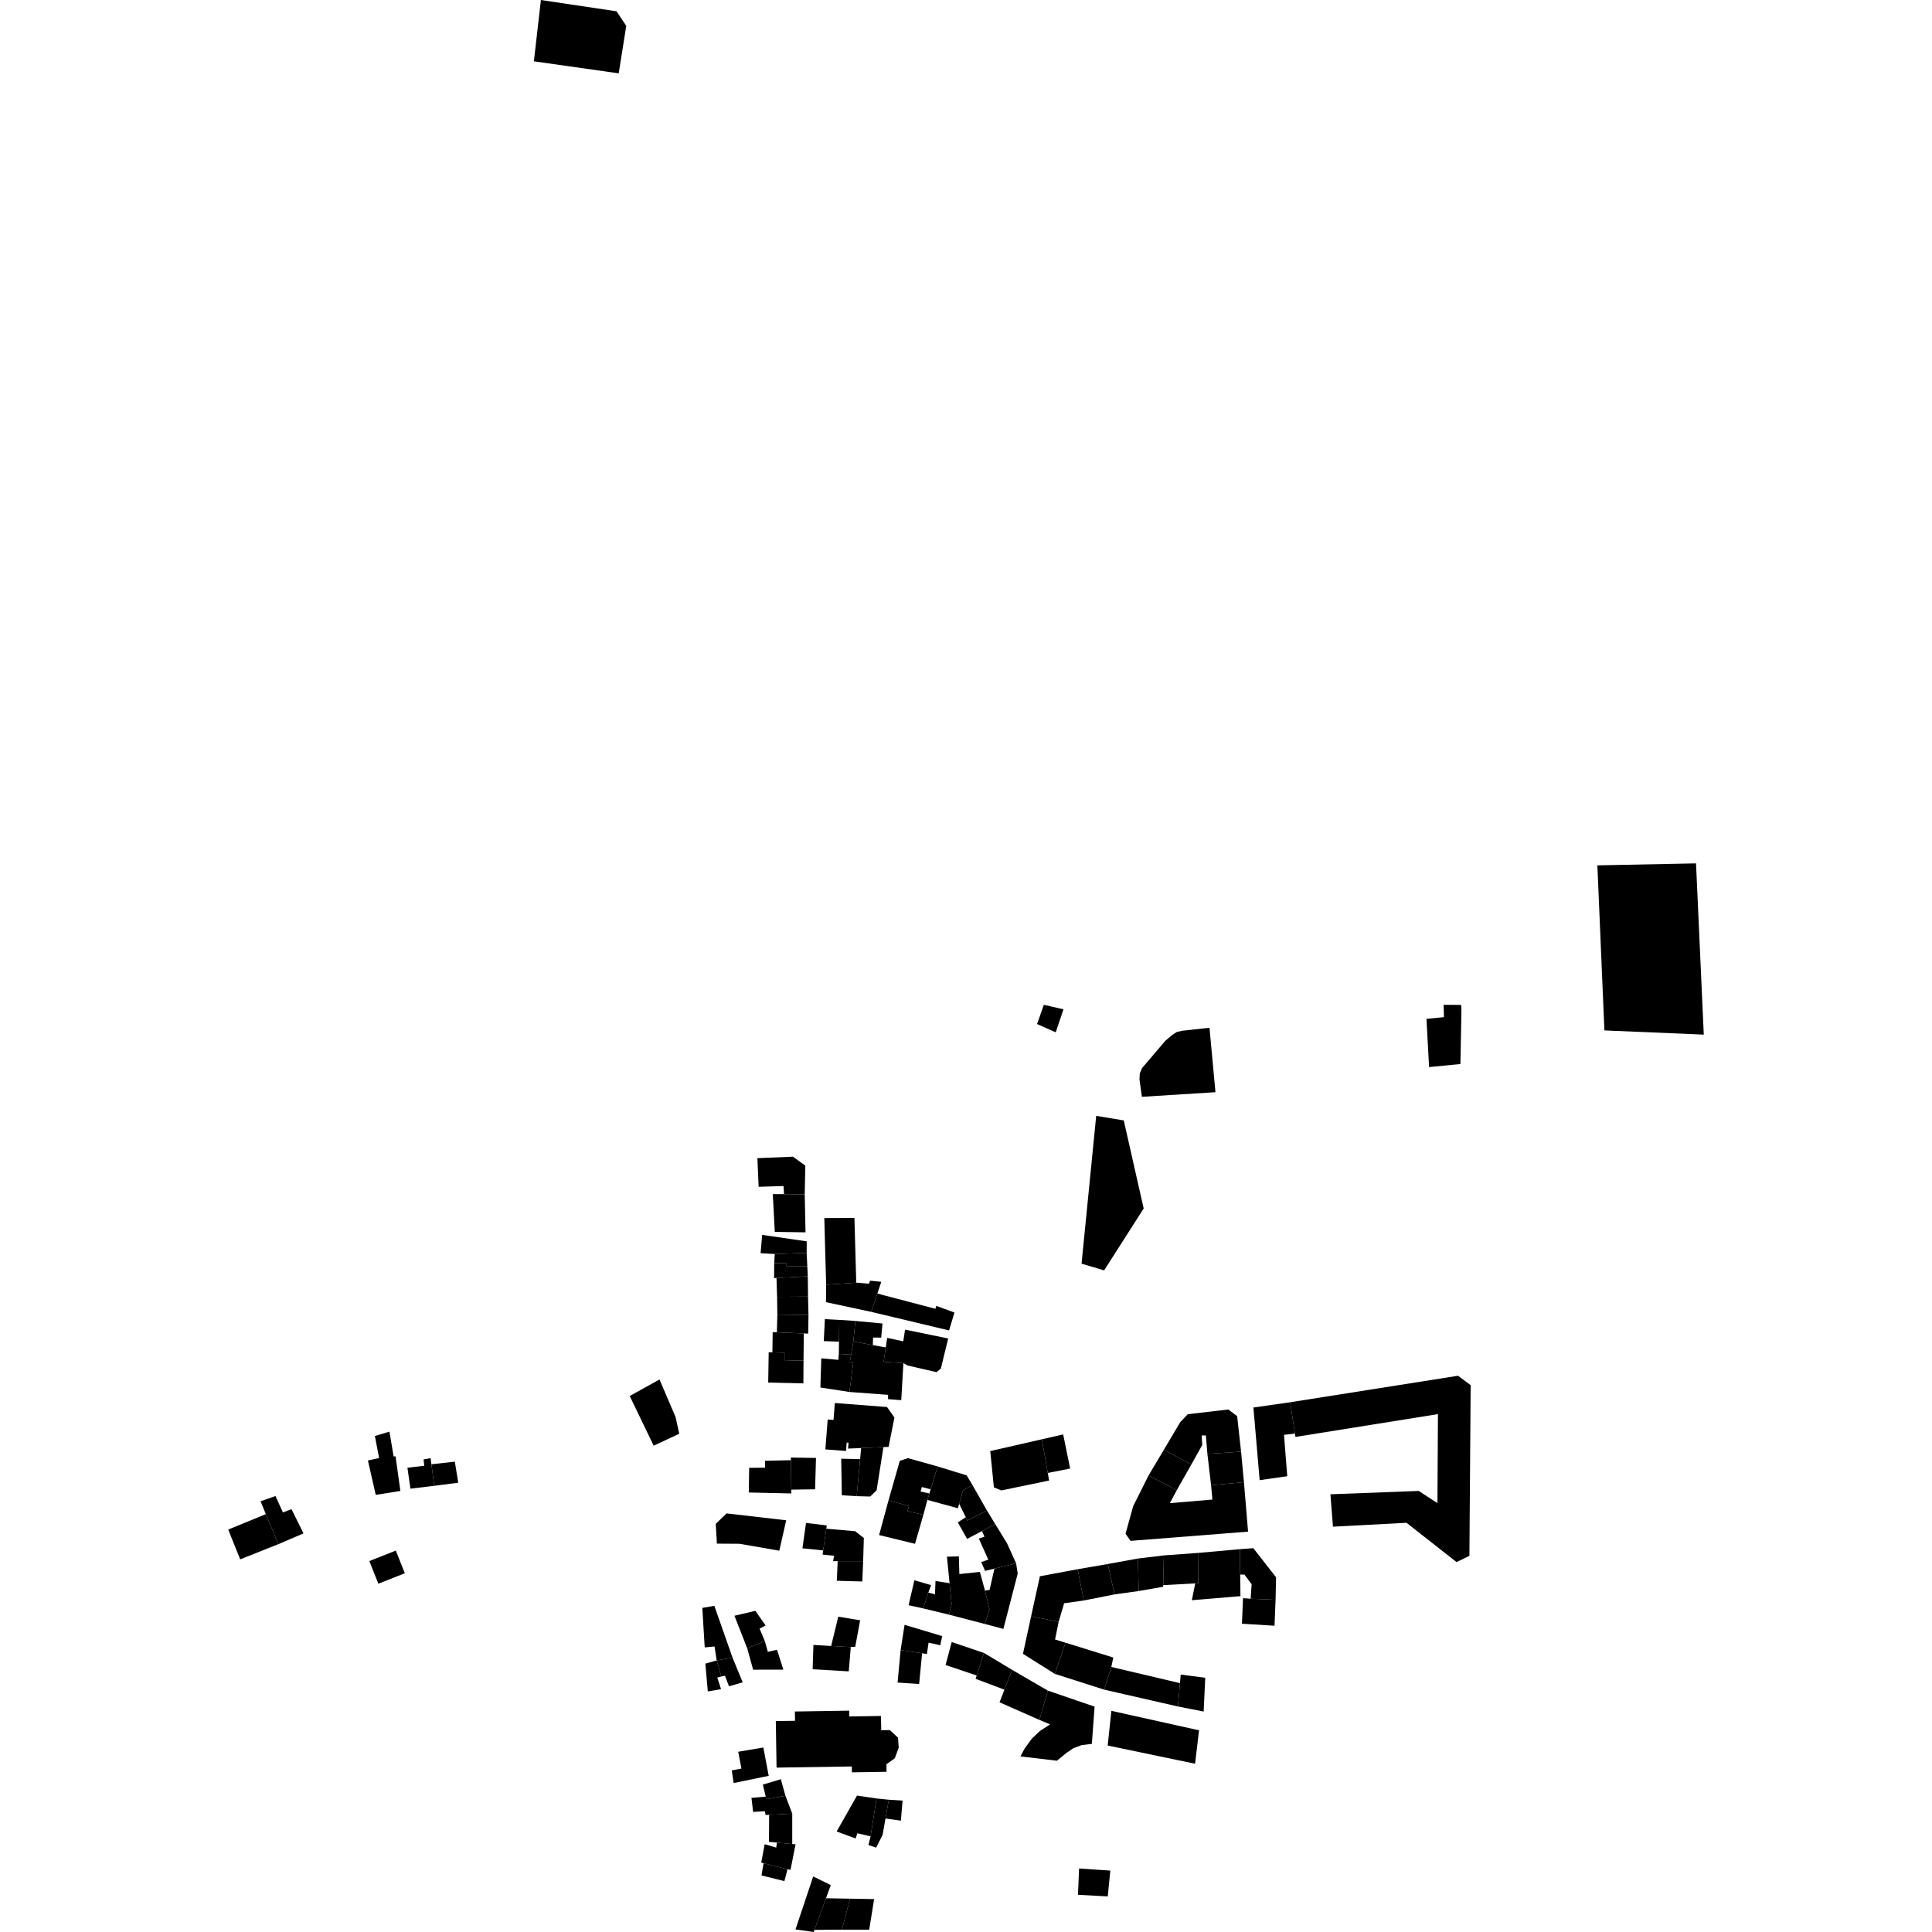 <?xml version="1.0" encoding="utf-8" standalone="no"?>
<!DOCTYPE svg PUBLIC "-//W3C//DTD SVG 1.1//EN"
  "http://www.w3.org/Graphics/SVG/1.1/DTD/svg11.dtd">
<!-- Created with matplotlib (https://matplotlib.org/) -->
<svg height="288pt" version="1.1" viewBox="0 0 288 288" width="288pt" xmlns="http://www.w3.org/2000/svg" xmlns:xlink="http://www.w3.org/1999/xlink">
 <defs>
  <style type="text/css">
*{stroke-linecap:butt;stroke-linejoin:round;}
  </style>
 </defs>
 <g id="figure_1">
  <g id="patch_1">
   <path d="M 0 288 
L 288 288 
L 288 0 
L 0 0 
z
" style="fill:none;opacity:0;"/>
  </g>
  <g id="axes_1">
   <g id="PatchCollection_1">
    <path clip-path="url(#p4c2e4f654b)" d="M 91.905 1.684 
L 80.632 0 
L 79.585 9.14 
L 92.231 10.933 
L 93.355 3.859 
L 91.905 1.684 
"/>
    <path clip-path="url(#p4c2e4f654b)" d="M 112.905 172.646 
L 118.199 172.423 
L 120.047 173.762 
L 119.958 178.029 
L 116.876 178.011 
L 116.797 176.799 
L 113.088 176.914 
L 112.905 172.646 
"/>
    <path clip-path="url(#p4c2e4f654b)" d="M 118.515 256.516 
L 118.492 255.131 
L 126.598 255.005 
L 126.612 255.871 
L 131.329 255.797 
L 131.363 257.919 
L 132.648 257.902 
L 133.865 259.029 
L 133.97 260.523 
L 133.387 262.105 
L 132.137 262.996 
L 132.155 264.119 
L 126.989 264.198 
L 126.976 263.324 
L 115.76 263.496 
L 115.65 256.559 
L 118.515 256.516 
"/>
    <path clip-path="url(#p4c2e4f654b)" d="M 109.361 265.797 
L 114.59 264.721 
L 113.793 260.498 
L 110.044 261.132 
L 110.524 263.634 
L 109.084 263.912 
L 109.361 265.797 
"/>
    <path clip-path="url(#p4c2e4f654b)" d="M 114.242 268.201 
L 114.149 267.818 
L 113.718 266.028 
L 116.397 265.223 
L 117.081 267.686 
L 114.242 268.201 
"/>
    <path clip-path="url(#p4c2e4f654b)" d="M 117.081 267.686 
L 118.099 270.349 
L 114.654 270.534 
L 114.13 270.559 
L 114.016 269.995 
L 112.268 270.102 
L 112.019 268.007 
L 114.149 267.818 
L 114.242 268.201 
L 117.081 267.686 
"/>
    <path clip-path="url(#p4c2e4f654b)" d="M 118.099 270.349 
L 118.097 274.89 
L 115.817 274.675 
L 114.628 274.564 
L 114.654 270.534 
L 118.099 270.349 
"/>
    <path clip-path="url(#p4c2e4f654b)" d="M 118.097 274.89 
L 118.594 274.917 
L 117.839 278.749 
L 117.395 278.638 
L 113.824 277.751 
L 113.475 277.665 
L 113.988 274.914 
L 115.708 275.416 
L 115.817 274.675 
L 118.097 274.89 
"/>
    <path clip-path="url(#p4c2e4f654b)" d="M 117.395 278.638 
L 116.93 280.414 
L 113.513 279.569 
L 113.824 277.751 
L 117.395 278.638 
"/>
    <path clip-path="url(#p4c2e4f654b)" d="M 124.718 273.017 
L 127.751 267.668 
L 130.668 268.096 
L 129.774 273.743 
L 127.801 273.28 
L 127.548 274.06 
L 124.718 273.017 
"/>
    <path clip-path="url(#p4c2e4f654b)" d="M 130.668 268.096 
L 132.492 268.28 
L 131.997 271.083 
L 131.563 273.544 
L 130.607 275.422 
L 129.453 275.041 
L 129.774 273.743 
L 130.668 268.096 
"/>
    <path clip-path="url(#p4c2e4f654b)" d="M 132.492 268.28 
L 134.546 268.408 
L 134.293 271.398 
L 131.997 271.083 
L 132.492 268.28 
"/>
    <path clip-path="url(#p4c2e4f654b)" d="M 118.584 287.614 
L 121.222 279.723 
L 123.846 281.006 
L 123.129 282.971 
L 121.412 287.683 
L 121.296 288 
L 118.584 287.614 
"/>
    <path clip-path="url(#p4c2e4f654b)" d="M 121.412 287.683 
L 125.506 287.658 
L 126.714 283.032 
L 123.129 282.971 
L 121.412 287.683 
"/>
    <path clip-path="url(#p4c2e4f654b)" d="M 125.506 287.658 
L 129.57 287.658 
L 130.305 283.097 
L 126.714 283.032 
L 125.506 287.658 
"/>
    <path clip-path="url(#p4c2e4f654b)" d="M 160.692 282.453 
L 160.859 278.533 
L 165.513 278.846 
L 165.132 282.696 
L 160.692 282.453 
"/>
    <path clip-path="url(#p4c2e4f654b)" d="M 121.139 248.834 
L 126.522 249.147 
L 126.826 245.526 
L 123.898 245.36 
L 121.255 245.212 
L 121.139 248.834 
"/>
    <path clip-path="url(#p4c2e4f654b)" d="M 123.898 245.36 
L 124.963 240.994 
L 128.22 241.533 
L 127.488 245.482 
L 126.826 245.526 
L 123.898 245.36 
"/>
    <path clip-path="url(#p4c2e4f654b)" d="M 165.122 260.205 
L 165.67 255.032 
L 178.74 257.934 
L 178.146 262.918 
L 165.122 260.205 
"/>
    <path clip-path="url(#p4c2e4f654b)" d="M 162.759 259.958 
L 163.171 254.405 
L 156.193 252.014 
L 154.938 256.382 
L 156.541 257.052 
L 155.023 258.029 
L 153.836 259.153 
L 152.738 260.652 
L 152.118 261.824 
L 157.549 262.468 
L 158.973 261.301 
L 160.016 260.602 
L 161.246 260.138 
L 162.759 259.958 
"/>
    <path clip-path="url(#p4c2e4f654b)" d="M 156.193 252.014 
L 150.871 248.923 
L 149.729 251.879 
L 149 253.759 
L 154.938 256.382 
L 156.193 252.014 
"/>
    <path clip-path="url(#p4c2e4f654b)" d="M 150.871 248.923 
L 146.681 246.403 
L 145.592 249.758 
L 145.429 250.256 
L 149.729 251.879 
L 150.871 248.923 
"/>
    <path clip-path="url(#p4c2e4f654b)" d="M 146.681 246.403 
L 141.87 244.776 
L 140.954 248.205 
L 145.592 249.758 
L 146.681 246.403 
"/>
    <path clip-path="url(#p4c2e4f654b)" d="M 164.603 251.873 
L 175.595 254.385 
L 175.901 250.905 
L 165.662 248.49 
L 164.603 251.873 
"/>
    <path clip-path="url(#p4c2e4f654b)" d="M 164.603 251.873 
L 157.247 249.524 
L 158.832 244.875 
L 165.953 247.083 
L 165.662 248.49 
L 164.603 251.873 
"/>
    <path clip-path="url(#p4c2e4f654b)" d="M 157.247 249.524 
L 152.492 246.533 
L 153.706 240.941 
L 157.811 241.762 
L 157.277 244.395 
L 158.832 244.875 
L 157.247 249.524 
"/>
    <path clip-path="url(#p4c2e4f654b)" d="M 153.706 240.941 
L 155.016 234.97 
L 160.644 233.92 
L 161.561 238.583 
L 158.63 238.993 
L 157.811 241.762 
L 153.706 240.941 
"/>
    <path clip-path="url(#p4c2e4f654b)" d="M 160.644 233.92 
L 165.135 233.145 
L 166.149 237.672 
L 161.561 238.583 
L 160.644 233.92 
"/>
    <path clip-path="url(#p4c2e4f654b)" d="M 165.135 233.145 
L 169.63 232.326 
L 169.743 237.174 
L 166.149 237.672 
L 165.135 233.145 
"/>
    <path clip-path="url(#p4c2e4f654b)" d="M 169.63 232.326 
L 173.494 231.862 
L 173.398 236.293 
L 173.384 236.535 
L 169.743 237.174 
L 169.63 232.326 
"/>
    <path clip-path="url(#p4c2e4f654b)" d="M 173.494 231.862 
L 178.575 231.493 
L 178.631 236.006 
L 178.171 236.031 
L 173.398 236.293 
L 173.494 231.862 
"/>
    <path clip-path="url(#p4c2e4f654b)" d="M 178.575 231.493 
L 184.819 230.933 
L 184.871 234.718 
L 184.913 237.934 
L 177.666 238.54 
L 178.171 236.031 
L 178.631 236.006 
L 178.575 231.493 
"/>
    <path clip-path="url(#p4c2e4f654b)" d="M 184.819 230.933 
L 186.829 230.784 
L 190.223 235.127 
L 190.148 238.48 
L 186.432 238.321 
L 186.58 236.161 
L 185.502 234.721 
L 184.871 234.718 
L 184.819 230.933 
"/>
    <path clip-path="url(#p4c2e4f654b)" d="M 190.148 238.48 
L 189.991 242.344 
L 185.135 242.046 
L 185.292 238.234 
L 186.432 238.321 
L 190.148 238.48 
"/>
    <path clip-path="url(#p4c2e4f654b)" d="M 175.595 254.385 
L 179.428 255.136 
L 179.662 250.101 
L 176.003 249.629 
L 175.901 250.905 
L 175.595 254.385 
"/>
    <path clip-path="url(#p4c2e4f654b)" d="M 123.035 216.057 
L 123.383 211.602 
L 124.251 211.668 
L 124.447 209.145 
L 132.227 209.742 
L 133.331 211.306 
L 132.784 214.06 
L 132.462 215.685 
L 131.692 215.717 
L 128.37 215.858 
L 126.419 215.939 
L 126.491 215.066 
L 126.212 215.045 
L 126.116 216.296 
L 123.035 216.057 
"/>
    <path clip-path="url(#p4c2e4f654b)" d="M 131.692 215.717 
L 130.676 222.148 
L 129.723 223.084 
L 127.708 223.032 
L 128.216 217.512 
L 128.37 215.858 
L 131.692 215.717 
"/>
    <path clip-path="url(#p4c2e4f654b)" d="M 127.708 223.032 
L 125.489 222.898 
L 125.398 217.447 
L 128.216 217.512 
L 127.708 223.032 
"/>
    <path clip-path="url(#p4c2e4f654b)" d="M 148.156 221.718 
L 147.615 216.309 
L 155.313 214.55 
L 156.192 219.571 
L 156.391 220.7 
L 149.264 222.176 
L 148.156 221.718 
"/>
    <path clip-path="url(#p4c2e4f654b)" d="M 155.313 214.55 
L 158.486 213.828 
L 159.526 218.918 
L 156.192 219.571 
L 155.313 214.55 
"/>
    <path clip-path="url(#p4c2e4f654b)" d="M 198.704 227.58 
L 209.662 227 
L 217.123 232.856 
L 219.042 231.925 
L 219.23 206.484 
L 217.346 205.081 
L 192.319 209.033 
L 193.034 213.699 
L 193.111 214.199 
L 214.353 210.8 
L 214.276 224.072 
L 211.49 222.252 
L 198.324 222.751 
L 198.704 227.58 
"/>
    <path clip-path="url(#p4c2e4f654b)" d="M 192.319 209.033 
L 186.843 209.815 
L 187.774 220.645 
L 191.887 220.057 
L 191.405 213.891 
L 193.034 213.699 
L 192.319 209.033 
"/>
    <path clip-path="url(#p4c2e4f654b)" d="M 126.624 207.499 
L 127.112 203.75 
L 127.186 203.187 
L 126.684 203.079 
L 126.878 201.933 
L 127.205 199.979 
L 130.115 200.511 
L 132.033 200.86 
L 131.732 203 
L 134.669 203.194 
L 134.349 208.724 
L 132.381 208.567 
L 132.383 208.233 
L 132.384 207.927 
L 126.624 207.499 
"/>
    <path clip-path="url(#p4c2e4f654b)" d="M 135.311 203.556 
L 139.602 204.543 
L 140.249 204.012 
L 140.865 201.495 
L 141.349 199.526 
L 134.913 198.204 
L 134.651 199.95 
L 132.256 199.436 
L 132.033 200.86 
L 131.732 203 
L 134.669 203.194 
L 135.311 203.556 
"/>
    <path clip-path="url(#p4c2e4f654b)" d="M 130.115 200.511 
L 130.143 199.388 
L 131.361 199.395 
L 131.551 197.291 
L 127.508 196.913 
L 127.205 199.979 
L 130.115 200.511 
"/>
    <path clip-path="url(#p4c2e4f654b)" d="M 127.508 196.913 
L 125.111 196.754 
L 125.067 200.002 
L 125.044 201.822 
L 126.878 201.933 
L 127.205 199.979 
L 127.508 196.913 
"/>
    <path clip-path="url(#p4c2e4f654b)" d="M 125.111 196.754 
L 122.962 196.637 
L 122.801 199.917 
L 125.067 200.002 
L 125.111 196.754 
"/>
    <path clip-path="url(#p4c2e4f654b)" d="M 122.428 202.483 
L 122.325 205.815 
L 122.295 206.834 
L 126.624 207.499 
L 127.112 203.75 
L 127.186 203.187 
L 126.684 203.079 
L 126.878 201.933 
L 125.044 201.822 
L 124.969 202.711 
L 122.428 202.483 
"/>
    <path clip-path="url(#p4c2e4f654b)" d="M 105.051 245.576 
L 104.692 239.688 
L 106.485 239.377 
L 109.197 247.098 
L 106.83 247.511 
L 106.52 245.44 
L 105.051 245.576 
"/>
    <path clip-path="url(#p4c2e4f654b)" d="M 111.389 245.718 
L 112.266 248.899 
L 116.777 248.889 
L 115.825 245.925 
L 114.465 246.239 
L 114.008 244.63 
L 111.389 245.718 
"/>
    <path clip-path="url(#p4c2e4f654b)" d="M 111.389 245.718 
L 109.482 240.86 
L 112.602 240.125 
L 114.129 242.312 
L 113.231 242.77 
L 114.008 244.63 
L 111.389 245.718 
"/>
    <path clip-path="url(#p4c2e4f654b)" d="M 109.197 247.098 
L 110.715 250.782 
L 108.669 251.374 
L 108.071 249.8 
L 107.531 249.906 
L 106.83 247.511 
L 109.197 247.098 
"/>
    <path clip-path="url(#p4c2e4f654b)" d="M 106.83 247.511 
L 105.144 248 
L 105.515 252.14 
L 107.486 251.798 
L 106.923 250.079 
L 107.531 249.906 
L 106.83 247.511 
"/>
    <path clip-path="url(#p4c2e4f654b)" d="M 106.868 230.108 
L 106.695 227.16 
L 108.305 225.6 
L 117.199 226.626 
L 116.169 231.161 
L 110.232 230.128 
L 106.868 230.108 
"/>
    <path clip-path="url(#p4c2e4f654b)" d="M 119.616 230.803 
L 120.153 227.022 
L 123.245 227.39 
L 123.175 227.881 
L 122.708 231.118 
L 119.616 230.803 
"/>
    <path clip-path="url(#p4c2e4f654b)" d="M 123.175 227.881 
L 127.472 228.256 
L 128.77 229.262 
L 128.67 232.723 
L 124.87 232.721 
L 124.192 232.721 
L 124.332 231.913 
L 122.622 231.742 
L 122.708 231.118 
L 123.175 227.881 
"/>
    <path clip-path="url(#p4c2e4f654b)" d="M 128.67 232.723 
L 128.542 235.75 
L 124.743 235.643 
L 124.87 232.721 
L 128.67 232.723 
"/>
    <path clip-path="url(#p4c2e4f654b)" d="M 167.784 228.624 
L 168.918 224.532 
L 171.205 219.957 
L 175.431 222.115 
L 174.392 224.073 
L 180.728 223.538 
L 180.535 221.404 
L 185.432 220.941 
L 186.046 228.32 
L 168.517 229.695 
L 167.784 228.624 
"/>
    <path clip-path="url(#p4c2e4f654b)" d="M 171.205 219.957 
L 173.49 216.121 
L 177.59 218.315 
L 175.431 222.115 
L 171.205 219.957 
"/>
    <path clip-path="url(#p4c2e4f654b)" d="M 173.49 216.121 
L 175.94 211.997 
L 177.057 210.816 
L 183.109 210.111 
L 184.419 211.105 
L 185.005 216.394 
L 179.986 216.731 
L 179.756 213.984 
L 179.137 213.98 
L 179.211 215.414 
L 177.59 218.315 
L 173.49 216.121 
"/>
    <path clip-path="url(#p4c2e4f654b)" d="M 185.432 220.941 
L 185.005 216.394 
L 179.986 216.731 
L 180.535 221.404 
L 185.432 220.941 
"/>
    <path clip-path="url(#p4c2e4f654b)" d="M 138.246 223.593 
L 138.54 222.632 
L 138.73 222.01 
L 139.772 218.602 
L 144.097 219.931 
L 144.96 221.366 
L 143.554 222.162 
L 142.981 224.168 
L 142.79 224.831 
L 138.246 223.593 
"/>
    <path clip-path="url(#p4c2e4f654b)" d="M 139.772 218.602 
L 135.353 217.364 
L 134.133 217.76 
L 132.449 223.652 
L 135.499 224.507 
L 135.274 225.25 
L 137.641 225.823 
L 138.246 223.593 
L 138.54 222.632 
L 137.226 222.343 
L 137.417 221.664 
L 138.73 222.01 
L 139.772 218.602 
"/>
    <path clip-path="url(#p4c2e4f654b)" d="M 132.449 223.652 
L 131.045 228.828 
L 136.398 230.132 
L 137.641 225.823 
L 135.274 225.25 
L 135.499 224.507 
L 132.449 223.652 
"/>
    <path clip-path="url(#p4c2e4f654b)" d="M 144.96 221.366 
L 147.121 225.166 
L 144.211 226.671 
L 143.966 226.17 
L 142.981 224.168 
L 143.554 222.162 
L 144.96 221.366 
"/>
    <path clip-path="url(#p4c2e4f654b)" d="M 147.121 225.166 
L 148.355 227.19 
L 146.383 228.229 
L 144.165 229.4 
L 142.777 226.94 
L 143.966 226.17 
L 144.211 226.671 
L 147.121 225.166 
"/>
    <path clip-path="url(#p4c2e4f654b)" d="M 148.355 227.19 
L 150.117 230.059 
L 151.47 233.046 
L 148.236 233.832 
L 146.848 234.17 
L 146.264 232.862 
L 147.327 232.494 
L 145.91 229.35 
L 146.755 229.077 
L 146.383 228.229 
L 148.355 227.19 
"/>
    <path clip-path="url(#p4c2e4f654b)" d="M 151.47 233.046 
L 151.71 234.569 
L 149.573 242.817 
L 146.802 242.084 
L 147.502 239.854 
L 146.831 237.117 
L 147.518 236.996 
L 148.236 233.832 
L 151.47 233.046 
"/>
    <path clip-path="url(#p4c2e4f654b)" d="M 146.802 242.084 
L 141.449 240.688 
L 141.863 239.137 
L 141.55 236.003 
L 141.159 232.055 
L 142.935 232.001 
L 143.012 234.643 
L 146.068 234.318 
L 146.831 237.117 
L 147.502 239.854 
L 146.802 242.084 
"/>
    <path clip-path="url(#p4c2e4f654b)" d="M 141.449 240.688 
L 137.621 239.764 
L 138.383 237.409 
L 139.378 237.665 
L 139.454 235.677 
L 141.55 236.003 
L 141.863 239.137 
L 141.449 240.688 
"/>
    <path clip-path="url(#p4c2e4f654b)" d="M 137.621 239.764 
L 135.443 239.288 
L 136.305 235.566 
L 138.794 236.293 
L 138.383 237.409 
L 137.621 239.764 
"/>
    <path clip-path="url(#p4c2e4f654b)" d="M 134.254 245.976 
L 134.843 242.211 
L 140.455 243.891 
L 140.165 245.254 
L 138.419 244.869 
L 138.173 246.562 
L 137.459 246.454 
L 134.254 245.976 
"/>
    <path clip-path="url(#p4c2e4f654b)" d="M 134.254 245.976 
L 133.802 250.82 
L 137.012 251.024 
L 137.459 246.454 
L 134.254 245.976 
"/>
    <path clip-path="url(#p4c2e4f654b)" d="M 119.958 178.029 
L 120.078 183.702 
L 115.496 183.631 
L 115.198 178.005 
L 116.876 178.011 
L 119.958 178.029 
"/>
    <path clip-path="url(#p4c2e4f654b)" d="M 123.151 191.509 
L 127.64 191.205 
L 127.368 181.558 
L 122.878 181.576 
L 123.151 191.509 
"/>
    <path clip-path="url(#p4c2e4f654b)" d="M 114.516 206.096 
L 119.759 206.219 
L 119.779 202.785 
L 116.942 202.861 
L 116.949 201.638 
L 115.137 201.591 
L 114.588 201.579 
L 114.516 206.096 
"/>
    <path clip-path="url(#p4c2e4f654b)" d="M 119.779 202.785 
L 119.824 198.772 
L 115.808 198.608 
L 115.185 198.58 
L 115.137 201.591 
L 116.949 201.638 
L 116.942 202.861 
L 119.779 202.785 
"/>
    <path clip-path="url(#p4c2e4f654b)" d="M 115.808 198.608 
L 115.878 195.963 
L 120.518 196.019 
L 120.474 198.8 
L 119.824 198.772 
L 115.808 198.608 
"/>
    <path clip-path="url(#p4c2e4f654b)" d="M 115.878 195.963 
L 115.839 193.314 
L 120.451 193.285 
L 120.518 196.019 
L 115.878 195.963 
"/>
    <path clip-path="url(#p4c2e4f654b)" d="M 120.451 193.285 
L 120.417 190.257 
L 115.748 190.504 
L 115.839 193.314 
L 120.451 193.285 
"/>
    <path clip-path="url(#p4c2e4f654b)" d="M 115.496 186.932 
L 120.247 186.77 
L 120.257 185.043 
L 113.614 184.083 
L 113.38 186.811 
L 115.496 186.932 
"/>
    <path clip-path="url(#p4c2e4f654b)" d="M 120.247 186.77 
L 120.343 188.743 
L 117.248 188.725 
L 117.251 188.323 
L 115.408 188.284 
L 115.496 186.932 
L 120.247 186.77 
"/>
    <path clip-path="url(#p4c2e4f654b)" d="M 120.417 190.257 
L 120.343 188.743 
L 117.248 188.725 
L 117.251 188.323 
L 115.408 188.284 
L 115.395 190.526 
L 115.748 190.504 
L 120.417 190.257 
"/>
    <path clip-path="url(#p4c2e4f654b)" d="M 123.151 191.509 
L 123.13 194.11 
L 129.878 195.558 
L 130.786 192.83 
L 131.37 191.078 
L 129.687 190.907 
L 129.549 191.365 
L 127.64 191.205 
L 123.151 191.509 
"/>
    <path clip-path="url(#p4c2e4f654b)" d="M 129.878 195.558 
L 141.475 198.327 
L 142.279 195.654 
L 139.571 194.669 
L 139.433 195.098 
L 130.786 192.83 
L 129.878 195.558 
"/>
    <path clip-path="url(#p4c2e4f654b)" d="M 111.62 222.483 
L 117.955 222.625 
L 117.952 222.057 
L 117.913 217.669 
L 114.046 217.755 
L 114.04 218.786 
L 111.678 218.808 
L 111.62 222.483 
"/>
    <path clip-path="url(#p4c2e4f654b)" d="M 117.952 222.057 
L 121.504 222.006 
L 121.639 217.333 
L 117.879 217.274 
L 117.913 217.669 
L 117.952 222.057 
"/>
    <path clip-path="url(#p4c2e4f654b)" d="M 97.443 215.508 
L 93.87 208.097 
L 98.313 205.639 
L 100.709 211.24 
L 101.256 213.727 
L 97.443 215.508 
"/>
    <path clip-path="url(#p4c2e4f654b)" d="M 35.804 232.449 
L 41.491 230.188 
L 39.628 225.709 
L 34.021 228.01 
L 35.804 232.449 
"/>
    <path clip-path="url(#p4c2e4f654b)" d="M 41.491 230.188 
L 45.239 228.58 
L 43.454 224.966 
L 42.178 225.458 
L 41.064 223.008 
L 38.842 223.796 
L 39.628 225.709 
L 41.491 230.188 
"/>
    <path clip-path="url(#p4c2e4f654b)" d="M 56.013 222.838 
L 59.684 222.252 
L 58.963 217.095 
L 58.678 217.109 
L 58.055 213.414 
L 55.883 214.061 
L 56.511 217.346 
L 54.844 217.71 
L 56.013 222.838 
"/>
    <path clip-path="url(#p4c2e4f654b)" d="M 61.183 221.914 
L 64.74 221.484 
L 64.308 218.277 
L 64.187 217.367 
L 63.141 217.55 
L 63.245 218.496 
L 60.735 218.792 
L 61.183 221.914 
"/>
    <path clip-path="url(#p4c2e4f654b)" d="M 64.74 221.484 
L 68.312 221.026 
L 67.8 217.887 
L 64.308 218.277 
L 64.74 221.484 
"/>
    <path clip-path="url(#p4c2e4f654b)" d="M 56.398 236.08 
L 60.348 234.521 
L 59.003 231.144 
L 55.056 232.703 
L 56.398 236.08 
"/>
    <path clip-path="url(#p4c2e4f654b)" d="M 163.409 166.338 
L 167.517 167.019 
L 170.486 180.147 
L 164.59 189.372 
L 161.225 188.37 
L 163.409 166.338 
"/>
    <path clip-path="url(#p4c2e4f654b)" d="M 155.602 149.784 
L 154.595 152.648 
L 157.375 153.888 
L 158.53 150.457 
L 155.602 149.784 
"/>
    <path clip-path="url(#p4c2e4f654b)" d="M 239.167 153.603 
L 253.979 154.228 
L 252.824 128.703 
L 238.117 128.997 
L 239.167 153.603 
"/>
    <path clip-path="url(#p4c2e4f654b)" d="M 212.641 151.879 
L 213.031 159.071 
L 217.702 158.611 
L 217.856 150.505 
L 217.808 149.8 
L 215.201 149.785 
L 215.246 151.625 
L 212.641 151.879 
"/>
    <path clip-path="url(#p4c2e4f654b)" d="M 180.297 153.205 
L 181.186 162.811 
L 170.221 163.5 
L 169.859 160.909 
L 169.91 160.016 
L 170.246 159.217 
L 173.72 155.143 
L 174.715 154.299 
L 175.426 153.833 
L 176.231 153.652 
L 180.297 153.205 
"/>
    <path clip-path="url(#p4c2e4f654b)" d="M 132.503 211.35 
L 132.056 213.782 
L 128.366 213.383 
L 128.815 210.95 
L 132.503 211.35 
"/>
   </g>
  </g>
 </g>
 <defs>
  <clipPath id="p4c2e4f654b">
   <rect height="288" width="219.958" x="34.021" y="0"/>
  </clipPath>
 </defs>
</svg>

